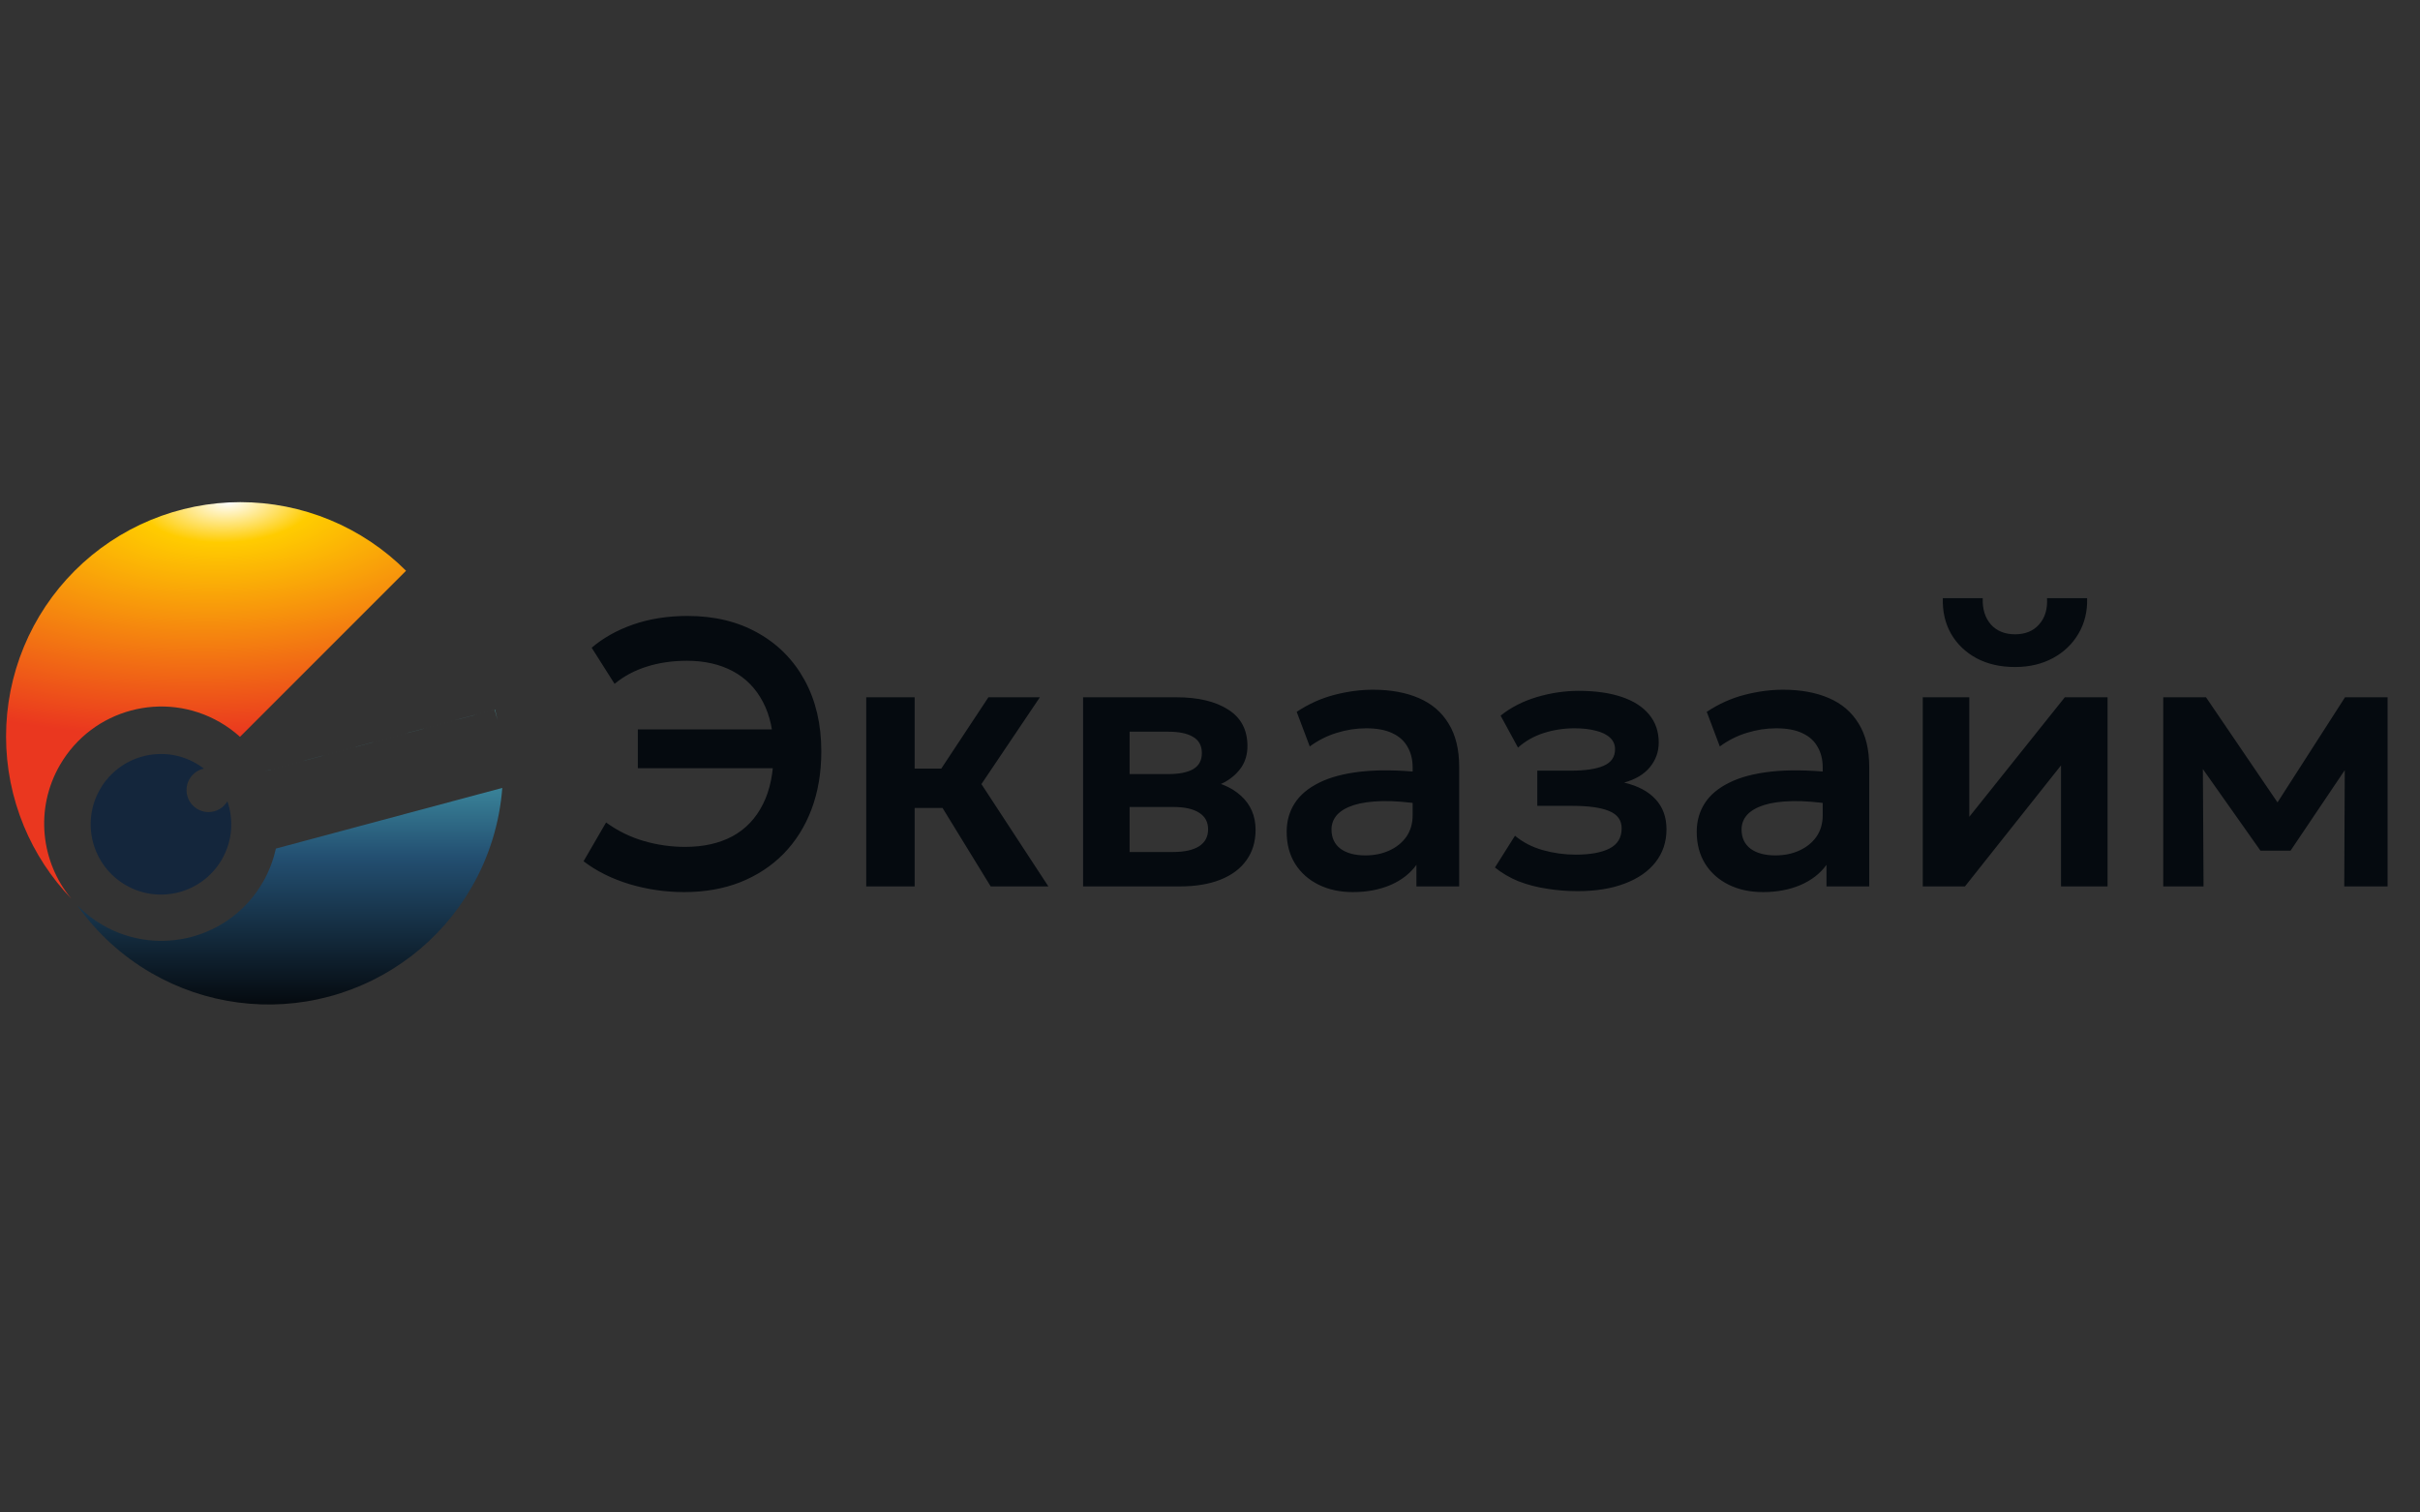<svg width="400" height="250" viewBox="0 0 400 250" fill="none" xmlns="http://www.w3.org/2000/svg">
<rect x="0" y="0" width="400" height="250" fill="#333333" stroke="none"/>
<path d="M83.022 130.235C82.587 135.97 80.878 141.593 77.947 146.669C72.811 155.565 64.351 162.056 54.43 164.714C44.508 167.373 33.935 165.982 25.039 160.846C20.138 158.016 15.972 154.174 12.77 149.637C13.988 150.891 15.397 152 16.986 152.917C26.249 158.265 38.094 155.092 43.441 145.83C44.47 144.048 45.181 142.17 45.597 140.262L83.022 130.235ZM7.334 137.24L6.995 137.332C6.995 137.331 6.994 137.329 6.994 137.328L7.334 137.236C7.334 137.237 7.334 137.238 7.334 137.24ZM81.816 117.279C81.971 117.857 82.111 118.438 82.238 119.02L81.775 117.293L43.961 127.425C43.96 127.424 43.959 127.423 43.959 127.422L81.816 117.279Z" fill="url(#paint0_linear_8243_937)"/>
<path d="M39.73 83C44.817 83 49.854 84.002 54.553 85.948C59.252 87.895 63.521 90.748 67.117 94.344L39.73 121.731L39.67 121.791C38.672 120.889 37.564 120.076 36.352 119.376C27.089 114.029 15.246 117.202 9.898 126.464C5.724 133.694 6.742 142.496 11.795 148.555C8.457 145.078 5.794 141.009 3.948 136.553C2.002 131.854 1 126.817 1 121.731C1 116.645 2.002 111.608 3.948 106.909C5.895 102.21 8.747 97.94 12.344 94.344C15.94 90.747 20.21 87.895 24.909 85.948C29.608 84.002 34.644 83 39.73 83Z" fill="url(#paint1_radial_8243_937)"/>
<path d="M32.418 126.185C32.87 126.446 33.296 126.735 33.699 127.044C32.062 127.396 30.834 128.852 30.834 130.594C30.834 132.6 32.461 134.226 34.466 134.226C35.793 134.226 36.953 133.513 37.586 132.45C38.648 135.523 38.424 139.021 36.671 142.057C33.462 147.614 26.356 149.519 20.799 146.31C15.242 143.101 13.337 135.995 16.546 130.438C19.754 124.881 26.861 122.977 32.418 126.185Z" fill="#14263C"/>
<path d="M113.087 147.455C110.003 147.455 106.991 147.017 104.052 146.142C101.113 145.246 98.581 143.985 96.455 142.359L100.176 135.95C102.114 137.347 104.198 138.368 106.428 139.014C108.658 139.66 110.93 139.983 113.243 139.983C116.266 139.983 118.871 139.4 121.059 138.232C123.248 137.044 124.925 135.283 126.093 132.949C127.281 130.615 127.875 127.707 127.875 124.227C127.875 120.975 127.281 118.234 126.093 116.004C124.925 113.774 123.268 112.086 121.122 110.94C118.975 109.793 116.453 109.22 113.556 109.22C111.138 109.22 108.919 109.543 106.897 110.189C104.896 110.815 103.125 111.763 101.582 113.034L97.799 107.063C99.696 105.437 101.989 104.156 104.677 103.218C107.387 102.28 110.378 101.811 113.65 101.811C118.089 101.811 121.966 102.749 125.28 104.625C128.594 106.48 131.168 109.085 133.002 112.44C134.836 115.796 135.753 119.714 135.753 124.195C135.753 127.718 135.211 130.917 134.127 133.793C133.043 136.648 131.501 139.097 129.5 141.14C127.499 143.162 125.113 144.725 122.341 145.829C119.569 146.913 116.484 147.455 113.087 147.455ZM105.428 126.978V120.569H129.938V126.978H105.428ZM163.75 146.517L153.621 130.01L163.375 115.254H171.878L162.218 129.604L173.285 146.517H163.75ZM143.179 146.517V115.254H151.182V127.04H160.624V133.543H151.182V146.517H143.179ZM179.021 146.517V115.254H194.434C198.04 115.254 200.895 115.931 203 117.286C205.126 118.62 206.189 120.631 206.189 123.32C206.189 124.654 205.856 125.821 205.189 126.821C204.522 127.801 203.615 128.614 202.469 129.26C201.322 129.885 200.02 130.333 198.561 130.604L198.436 128.822C201.291 129.156 203.521 130.062 205.126 131.542C206.731 133.001 207.533 134.877 207.533 137.169C207.533 139.108 207.033 140.775 206.033 142.172C205.053 143.568 203.625 144.641 201.75 145.392C199.874 146.142 197.613 146.517 194.966 146.517H179.021ZM186.712 140.827H193.903C195.758 140.827 197.185 140.515 198.186 139.889C199.186 139.243 199.686 138.305 199.686 137.076C199.686 135.867 199.186 134.95 198.186 134.325C197.206 133.699 195.778 133.387 193.903 133.387H185.805V127.947H193.152C194.903 127.947 196.258 127.676 197.217 127.134C198.175 126.571 198.655 125.685 198.655 124.477C198.655 123.247 198.165 122.351 197.185 121.788C196.227 121.225 194.882 120.944 193.152 120.944H186.712V140.827ZM223.616 147.455C221.49 147.455 219.604 147.049 217.958 146.236C216.311 145.423 215.019 144.277 214.081 142.797C213.143 141.296 212.674 139.525 212.674 137.482C212.674 135.731 213.112 134.168 213.987 132.793C214.863 131.417 216.207 130.281 218.02 129.385C219.833 128.468 222.147 127.853 224.961 127.54C227.795 127.228 231.151 127.269 235.027 127.665L235.152 132.949C232.61 132.553 230.39 132.376 228.493 132.417C226.597 132.459 225.023 132.678 223.773 133.074C222.543 133.47 221.615 134.012 220.99 134.7C220.386 135.387 220.083 136.19 220.083 137.107C220.083 138.482 220.584 139.545 221.584 140.296C222.585 141.025 223.95 141.39 225.68 141.39C227.159 141.39 228.483 141.119 229.65 140.577C230.838 140.035 231.776 139.274 232.464 138.295C233.151 137.294 233.495 136.117 233.495 134.762V126.853C233.495 125.54 233.214 124.404 232.651 123.445C232.109 122.465 231.276 121.715 230.15 121.194C229.025 120.652 227.576 120.381 225.805 120.381C224.179 120.381 222.564 120.631 220.959 121.131C219.375 121.611 217.885 122.361 216.488 123.382L214.331 117.661C216.311 116.348 218.395 115.41 220.584 114.848C222.772 114.285 224.888 114.004 226.93 114.004C229.848 114.004 232.37 114.462 234.496 115.379C236.642 116.296 238.289 117.703 239.435 119.6C240.602 121.475 241.186 123.862 241.186 126.759V146.517H234.121V142.953C233.078 144.391 231.64 145.506 229.806 146.298C227.972 147.069 225.909 147.455 223.616 147.455ZM260.758 147.299C259.007 147.299 257.309 147.163 255.662 146.892C254.016 146.642 252.463 146.236 251.004 145.673C249.566 145.089 248.263 144.329 247.096 143.391L250.41 138.139C251.702 139.222 253.234 140.014 255.006 140.515C256.777 141.015 258.591 141.265 260.446 141.265C262.822 141.265 264.676 140.931 266.01 140.264C267.365 139.577 268.042 138.462 268.042 136.919C268.042 135.565 267.344 134.606 265.948 134.043C264.572 133.48 262.54 133.199 259.852 133.199H254.099V127.384H259.633C262.03 127.384 263.843 127.113 265.072 126.571C266.323 126.029 266.948 125.123 266.948 123.851C266.948 123.08 266.677 122.445 266.135 121.944C265.594 121.423 264.812 121.038 263.791 120.788C262.79 120.517 261.613 120.381 260.258 120.381C258.486 120.381 256.788 120.642 255.162 121.163C253.536 121.684 252.119 122.486 250.91 123.57L248.034 118.287C249.722 116.932 251.713 115.911 254.005 115.223C256.319 114.535 258.632 114.191 260.946 114.191C263.697 114.191 266.062 114.525 268.042 115.192C270.022 115.858 271.533 116.828 272.576 118.099C273.639 119.37 274.17 120.913 274.17 122.726C274.17 124.268 273.68 125.633 272.701 126.821C271.742 127.989 270.325 128.833 268.449 129.354C270.741 129.896 272.482 130.823 273.67 132.136C274.858 133.428 275.452 135.075 275.452 137.076C275.452 139.16 274.847 140.973 273.639 142.515C272.451 144.037 270.752 145.214 268.543 146.048C266.354 146.882 263.759 147.299 260.758 147.299ZM291.394 147.455C289.268 147.455 287.381 147.049 285.735 146.236C284.088 145.423 282.796 144.277 281.858 142.797C280.92 141.296 280.451 139.525 280.451 137.482C280.451 135.731 280.889 134.168 281.764 132.793C282.64 131.417 283.984 130.281 285.797 129.385C287.611 128.468 289.924 127.853 292.738 127.54C295.572 127.228 298.928 127.269 302.805 127.665L302.93 132.949C300.387 132.553 298.167 132.376 296.271 132.417C294.374 132.459 292.8 132.678 291.55 133.074C290.32 133.47 289.393 134.012 288.767 134.7C288.163 135.387 287.861 136.19 287.861 137.107C287.861 138.482 288.361 139.545 289.361 140.296C290.362 141.025 291.727 141.39 293.457 141.39C294.937 141.39 296.26 141.119 297.427 140.577C298.615 140.035 299.553 139.274 300.241 138.295C300.929 137.294 301.273 136.117 301.273 134.762V126.853C301.273 125.54 300.991 124.404 300.429 123.445C299.887 122.465 299.053 121.715 297.927 121.194C296.802 120.652 295.354 120.381 293.582 120.381C291.956 120.381 290.341 120.631 288.736 121.131C287.152 121.611 285.662 122.361 284.266 123.382L282.108 117.661C284.088 116.348 286.173 115.41 288.361 114.848C290.549 114.285 292.665 114.004 294.707 114.004C297.625 114.004 300.147 114.462 302.273 115.379C304.42 116.296 306.066 117.703 307.213 119.6C308.38 121.475 308.963 123.862 308.963 126.759V146.517H301.898V142.953C300.856 144.391 299.418 145.506 297.584 146.298C295.749 147.069 293.686 147.455 291.394 147.455ZM317.812 146.517V115.254H325.503V135.012L341.291 115.254H348.356V146.517H340.666V126.509L324.784 146.517H317.812ZM333.069 110.252C330.651 110.252 328.535 109.773 326.722 108.814C324.909 107.834 323.502 106.49 322.502 104.781C321.522 103.072 321.064 101.102 321.126 98.872H327.723C327.66 100.665 328.108 102.113 329.067 103.218C330.047 104.302 331.38 104.843 333.069 104.843C334.757 104.843 336.08 104.302 337.039 103.218C338.019 102.113 338.456 100.665 338.352 98.872H344.98C345.042 101.061 344.563 103.02 343.542 104.75C342.541 106.459 341.134 107.803 339.321 108.783C337.508 109.762 335.424 110.252 333.069 110.252ZM357.563 146.517V115.254H364.441H364.628L378.196 135.2L374.757 135.262L387.607 115.254H394.641V146.517H387.481L387.575 124.383L389.107 125.008L378.603 140.608H373.632L362.596 124.977L364.097 124.352L364.222 146.517H357.563Z" fill="#050A0F"/>
<defs>
<linearGradient id="paint0_linear_8243_937" x1="45.008" y1="117.279" x2="45.008" y2="166.034" gradientUnits="userSpaceOnUse">
<stop stop-color="#53BEC6"/>
<stop offset="0.5" stop-color="#234F71"/>
<stop offset="1" stop-color="#050A0F"/>
</linearGradient>
<radialGradient id="paint1_radial_8243_937" cx="0" cy="0" r="1" gradientUnits="userSpaceOnUse" gradientTransform="translate(37.768 83) rotate(87.285) scale(38.639 84.538)">
<stop stop-color="white"/>
<stop offset="0.172" stop-color="#FFCC00"/>
<stop offset="1" stop-color="#EA371F"/>
</radialGradient>
</defs>
</svg>
